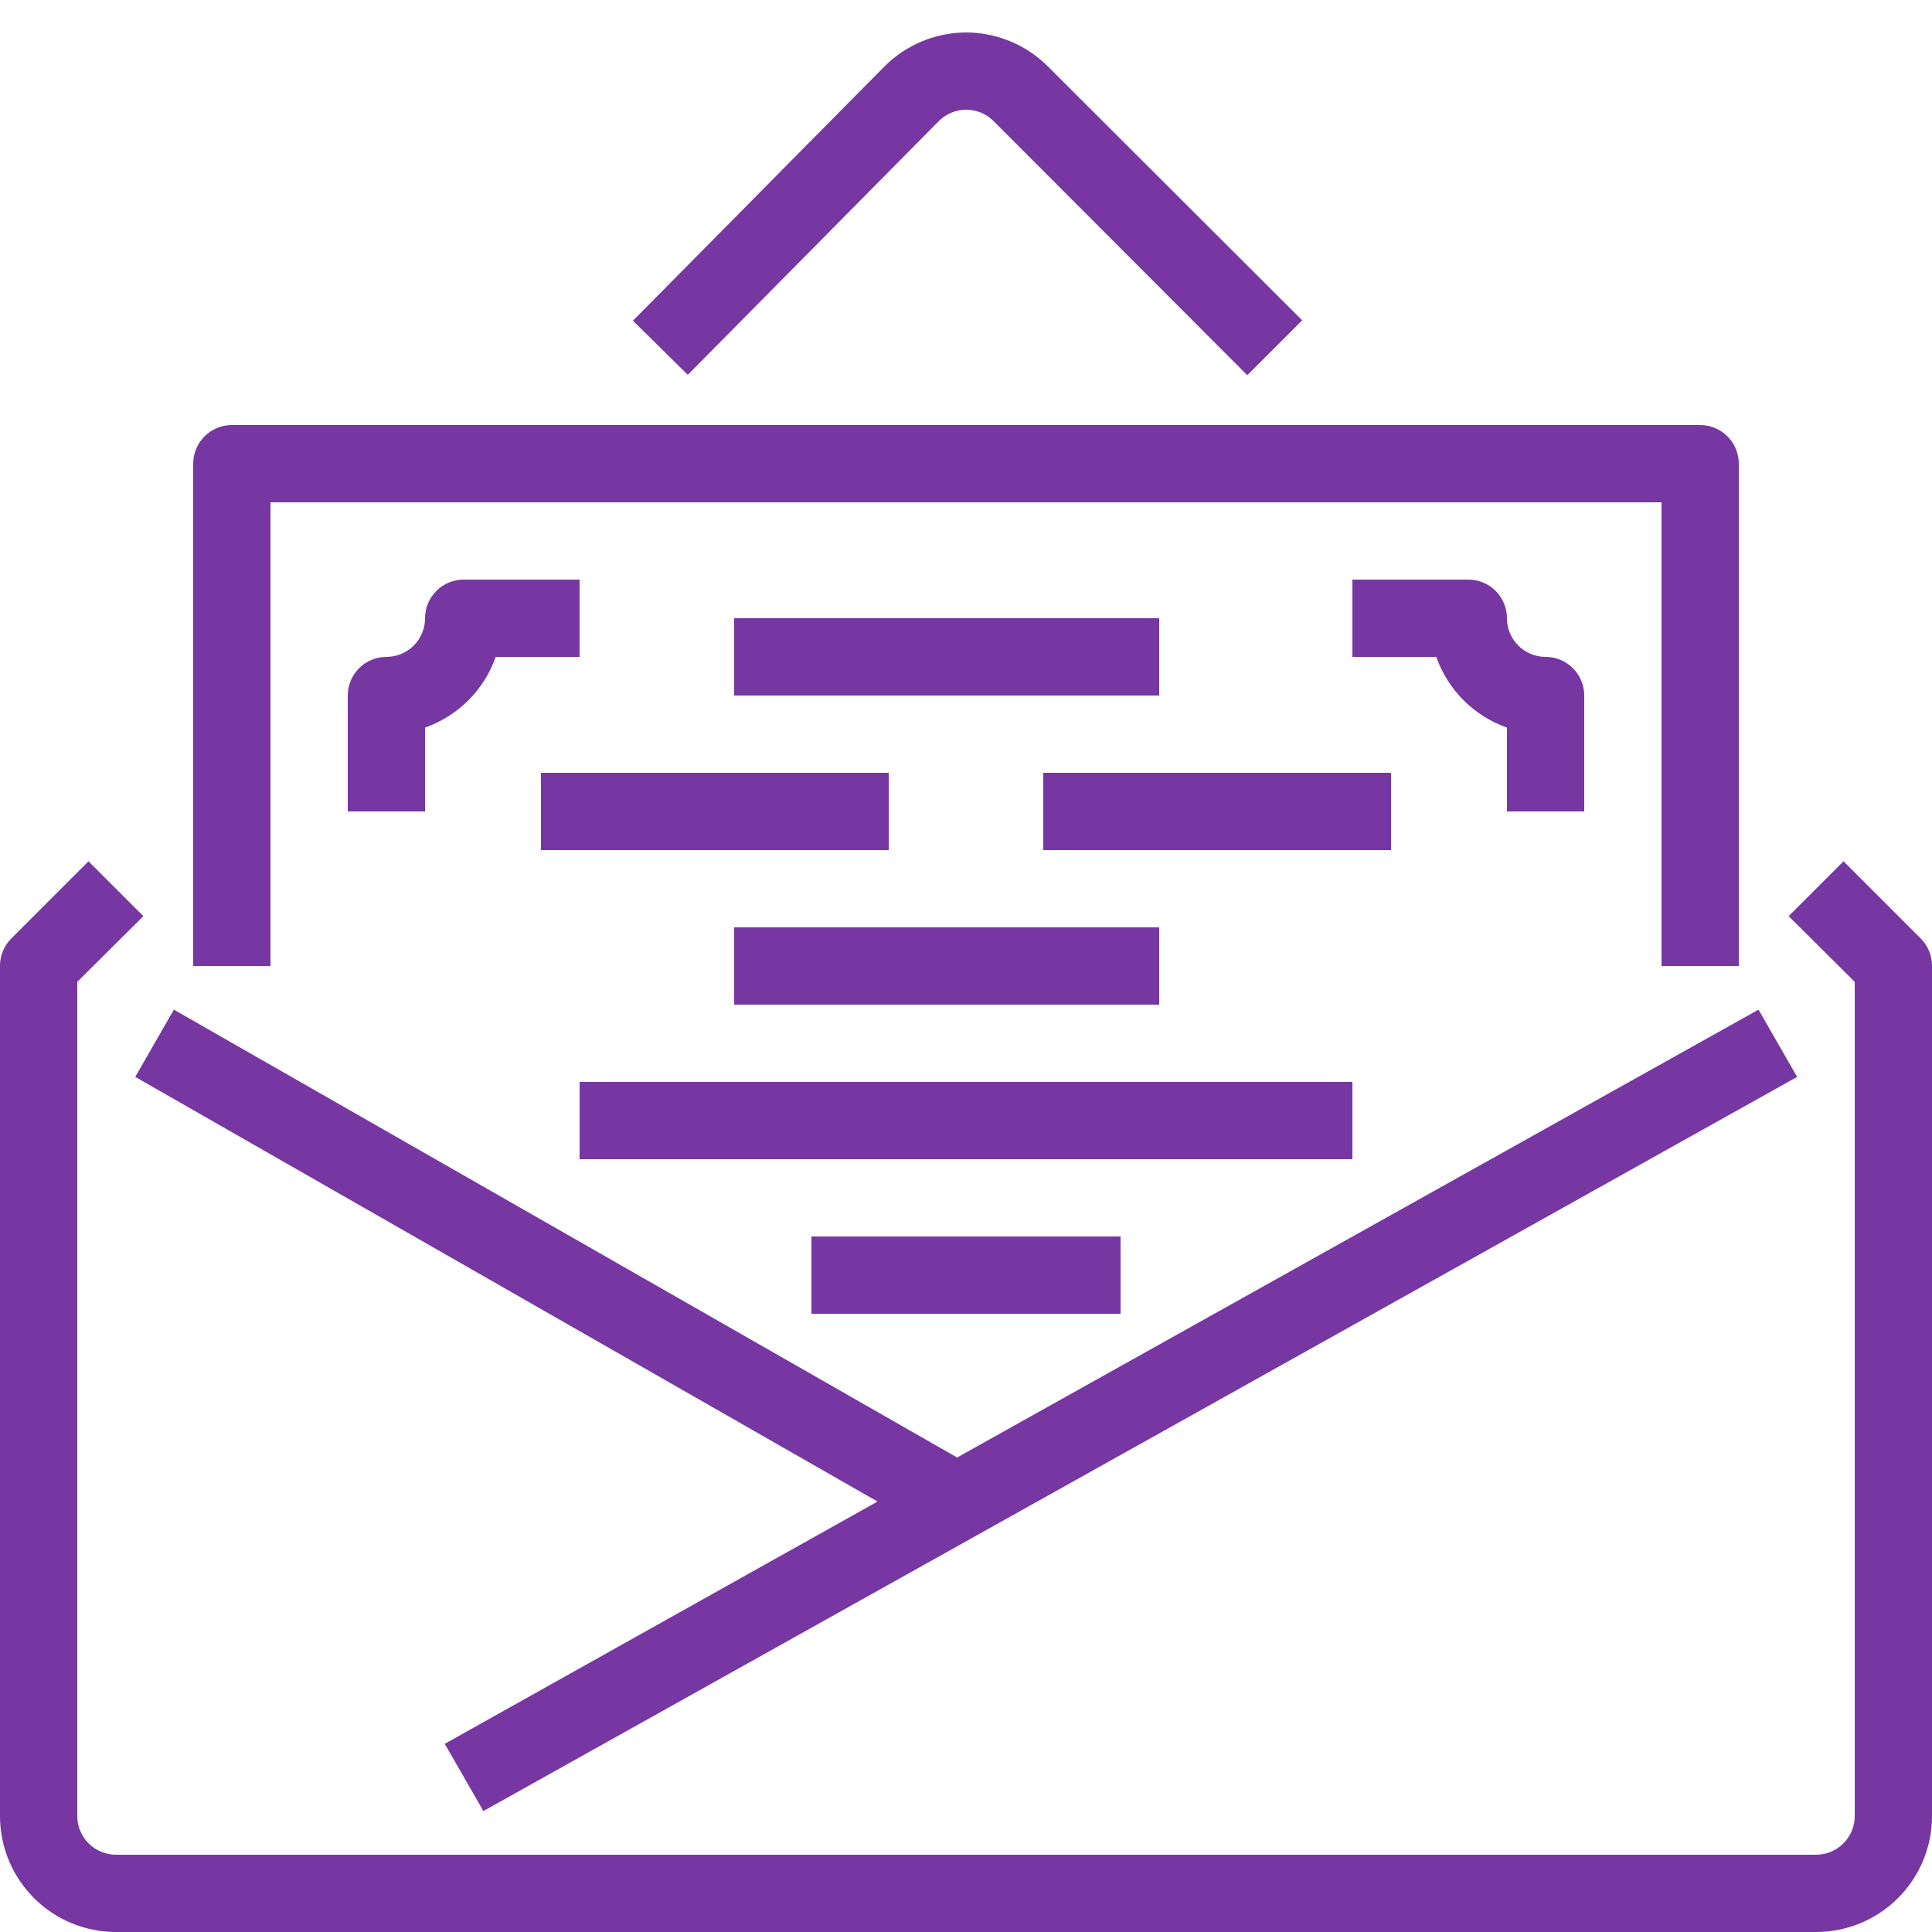 <svg xmlns="http://www.w3.org/2000/svg" width="50" height="50" viewBox="0 0 50 50" fill="none"><path d="M17.8 9.7L16.38 8.3L22.88 1.73C23.157 1.45 23.488 1.227 23.851 1.074C24.215 0.921 24.605 0.842 25 0.84C25.795 0.841 26.558 1.157 27.12 1.72L33.7 8.29L32.28 9.71L25.71 3.13C25.617 3.037 25.506 2.964 25.384 2.914C25.262 2.865 25.132 2.839 25 2.84C24.738 2.841 24.486 2.945 24.3 3.13L17.8 9.7ZM49.71 24.29L47.71 22.29L46.29 23.71L48 25.41V47C48 47.265 47.895 47.52 47.707 47.707C47.52 47.895 47.265 48 47 48H3C2.735 48 2.48 47.895 2.293 47.707C2.105 47.52 2 47.265 2 47V25.41L3.71 23.71L2.29 22.29L0.29 24.29C0.197 24.384 0.124 24.494 0.074 24.616C0.024 24.738 -0.001 24.869 1.67143e-05 25V47C1.67143e-05 47.796 0.316 48.559 0.879 49.121C1.441 49.684 2.204 50 3 50H47C47.796 50 48.559 49.684 49.121 49.121C49.684 48.559 50 47.796 50 47V25C50.001 24.869 49.975 24.738 49.926 24.616C49.876 24.494 49.803 24.384 49.71 24.29ZM22.71 38.86L11.51 45.13L12.51 46.87L46.51 27.87L45.51 26.13L24.77 37.72L4.5 26.13L3.5 27.87L22.71 38.86ZM7 13H43V25H45V12C45 11.735 44.895 11.48 44.707 11.293C44.52 11.105 44.265 11 44 11H6C5.735 11 5.48 11.105 5.293 11.293C5.105 11.48 5 11.735 5 12V25H7V13ZM30 16H19V18H30V16ZM23 20H14V22H23V20ZM36 20H27V22H36V20ZM19 26H30V24H19V26ZM35 28H15V30H35V28ZM29 34V32H21V34H29ZM15 15H12C11.735 15 11.48 15.105 11.293 15.293C11.105 15.48 11 15.735 11 16C11 16.265 10.895 16.52 10.707 16.707C10.52 16.895 10.265 17 10 17C9.735 17 9.48 17.105 9.293 17.293C9.105 17.48 9 17.735 9 18V21H11V18.83C11.422 18.681 11.806 18.439 12.123 18.123C12.439 17.806 12.681 17.422 12.83 17H15V15ZM41 21V18C41 17.735 40.895 17.48 40.707 17.293C40.52 17.105 40.265 17 40 17C39.735 17 39.48 16.895 39.293 16.707C39.105 16.52 39 16.265 39 16C39 15.735 38.895 15.48 38.707 15.293C38.52 15.105 38.265 15 38 15H35V17H37.17C37.319 17.422 37.561 17.806 37.877 18.123C38.194 18.439 38.578 18.681 39 18.83V21H41Z" fill="#7637A2"></path></svg>